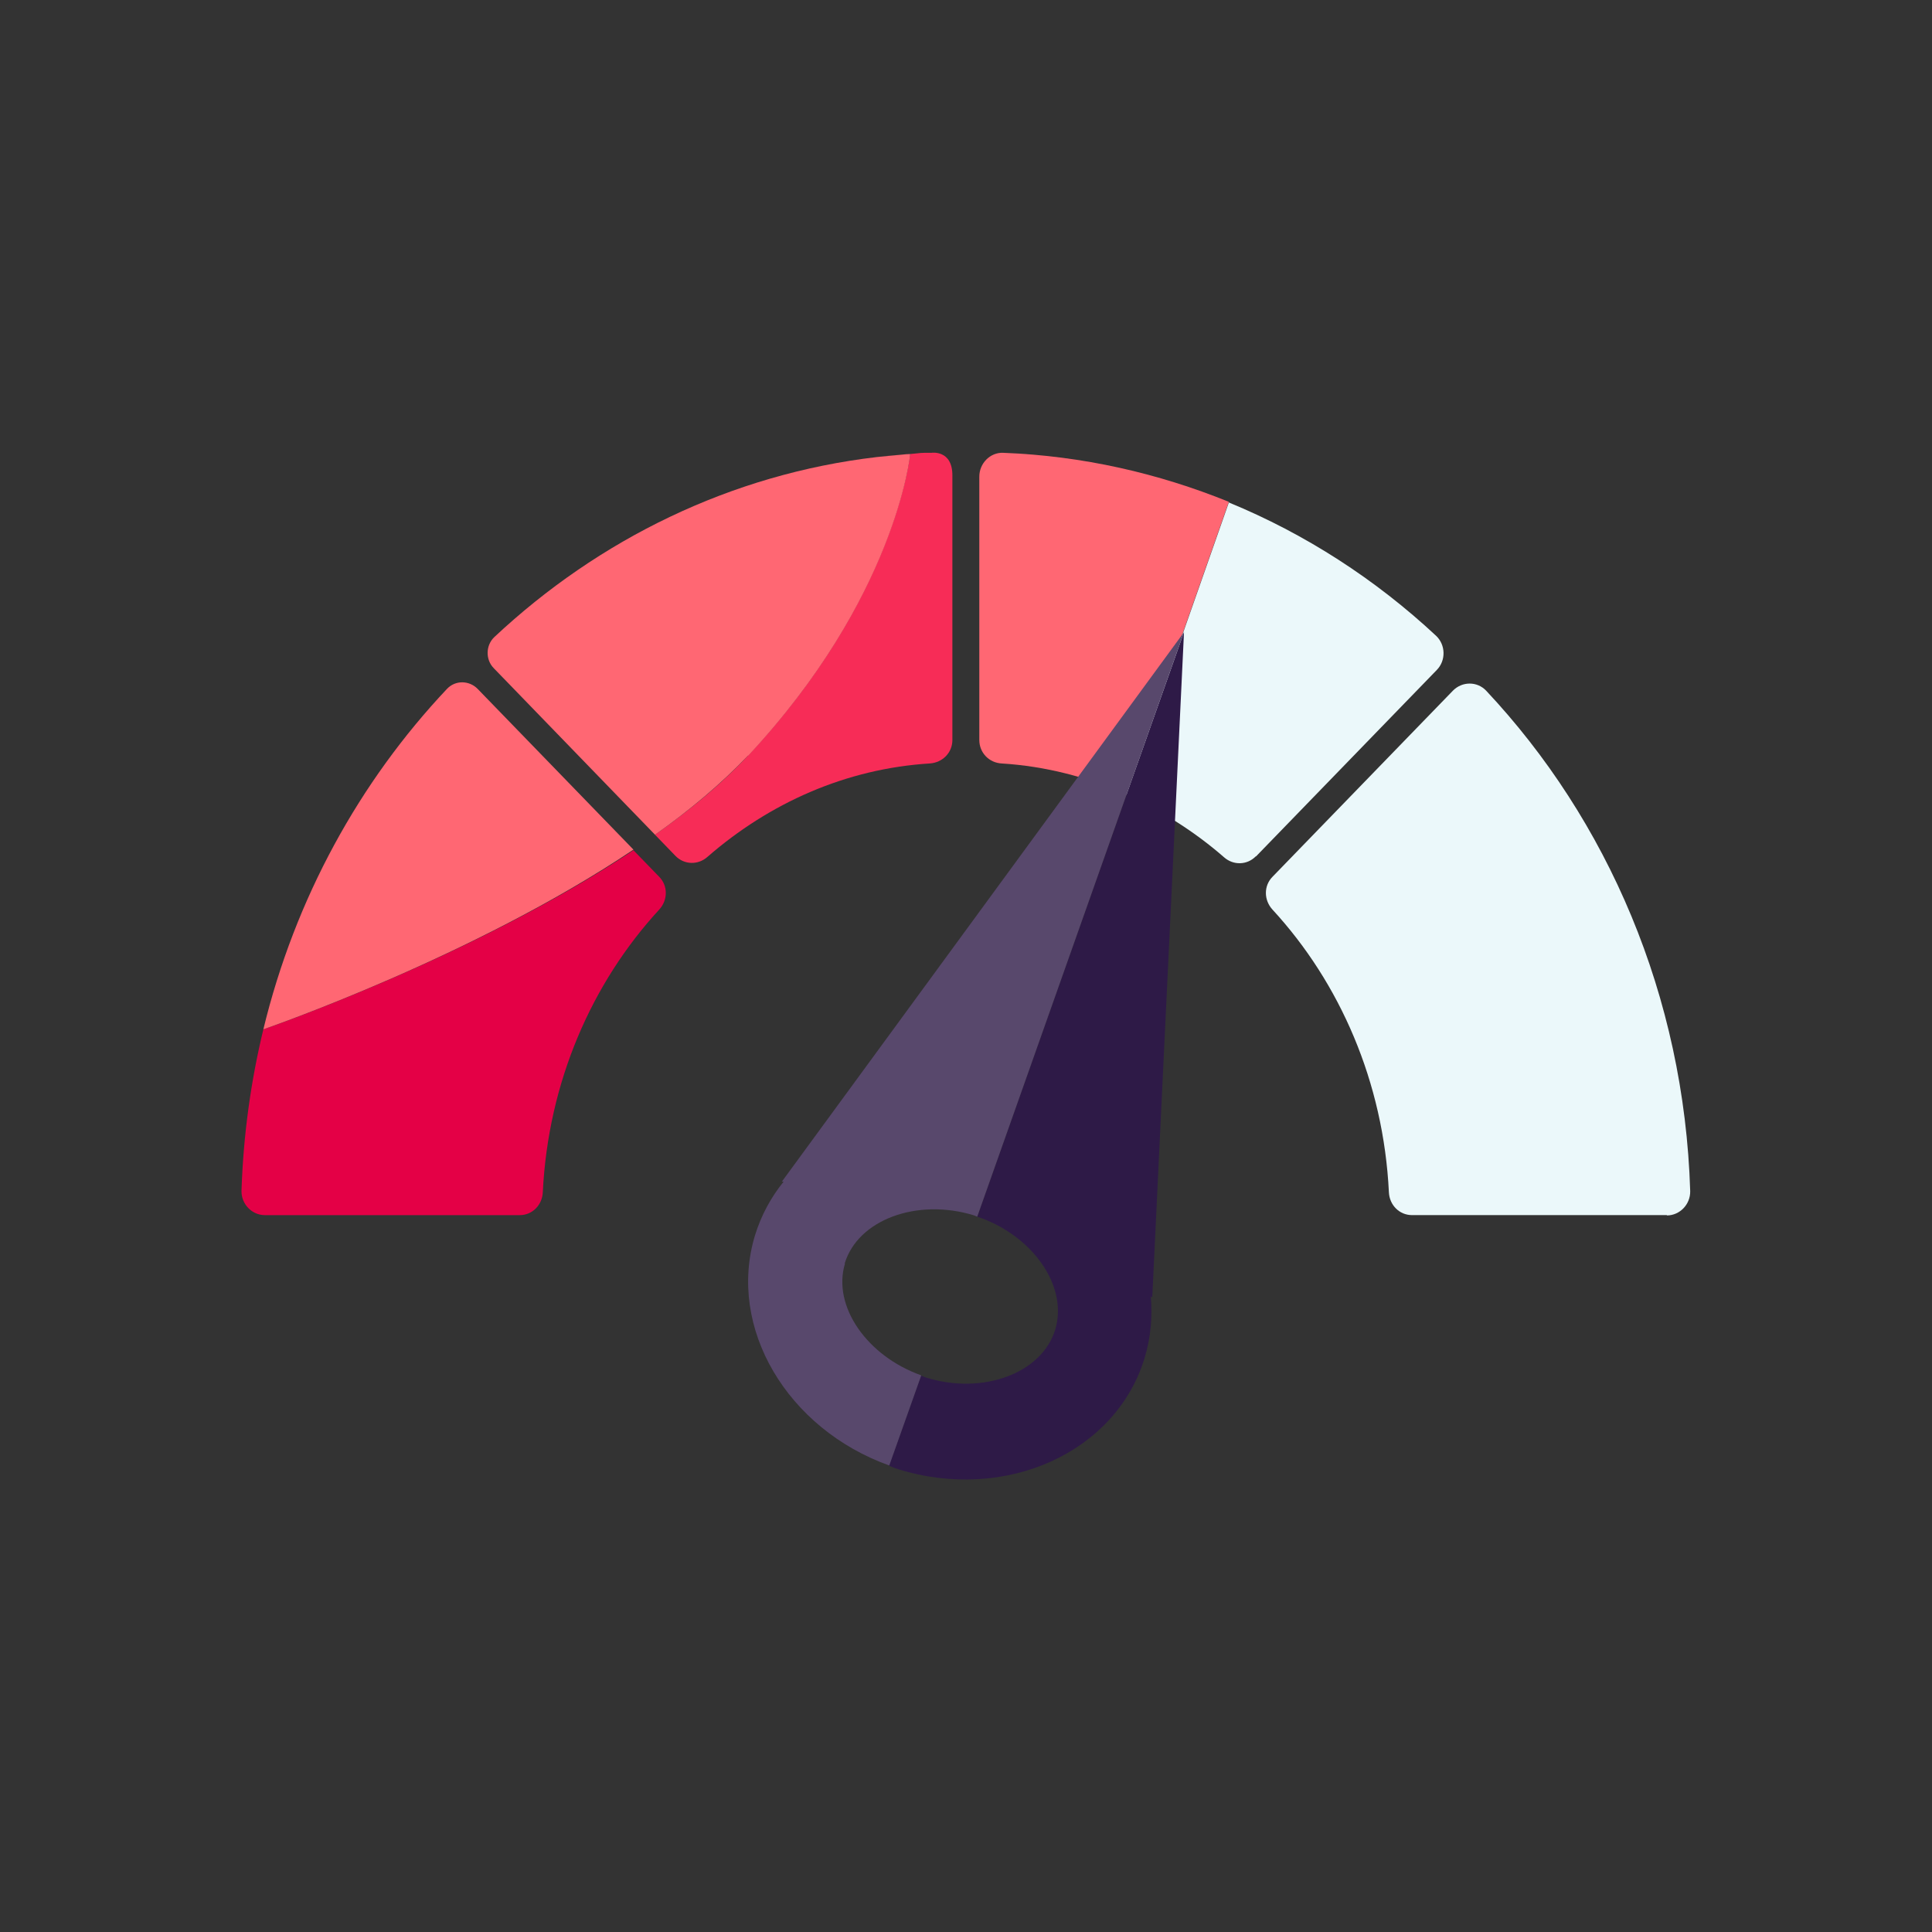 <svg width="64" height="64" viewBox="0 0 64 64" fill="none" xmlns="http://www.w3.org/2000/svg">
<rect x="0" y="0" width="64" height="64" fill="#333333" stroke="none"/>
<g clip-path="url(#clip0_2439_40377)">
<path d="M55.217 40.252H46.773C46.356 40.252 46.029 39.919 46.009 39.496C45.831 35.843 44.384 32.554 42.154 30.133C41.866 29.82 41.856 29.346 42.154 29.044L48.13 22.879C48.438 22.566 48.933 22.566 49.23 22.879C53.245 27.157 55.792 32.988 55.99 39.455C56 39.899 55.643 40.263 55.217 40.263V40.252Z" fill="#EBF8FA"/>
<path d="M8.773 40.253H17.218C17.634 40.253 17.961 39.92 17.981 39.496C18.159 35.844 19.606 32.555 21.836 30.133C22.124 29.821 22.134 29.346 21.836 29.044L20.984 28.166C15.671 31.707 8.813 34.068 8.724 34.098C8.307 35.824 8.06 37.609 8 39.446C7.99 39.889 8.347 40.253 8.773 40.253Z" fill="#E40046"/>
<path d="M30.151 15.04C30.151 15.04 29.666 19.802 24.78 25.028C23.917 25.956 22.857 26.834 21.697 27.651L22.381 28.358C22.669 28.65 23.125 28.66 23.432 28.388C25.483 26.602 28.021 25.462 30.806 25.29C31.222 25.26 31.549 24.937 31.549 24.514V15.766C31.559 14.889 30.855 15 30.855 15C30.38 15 30.617 15 30.151 15.04Z" fill="#F72C57"/>
<path d="M29.032 15.14L29.874 15.06C29.587 15.081 29.309 15.111 29.032 15.14Z" fill="#F72C57"/>
<path d="M30.152 15.04L29.884 15.07C29.974 15.07 30.063 15.05 30.152 15.05V15.04Z" fill="#2E1A47"/>
<path d="M8.724 34.098C8.803 34.068 15.671 31.707 20.984 28.145L15.82 22.818C15.543 22.536 15.087 22.526 14.809 22.818C11.915 25.885 9.774 29.759 8.724 34.098Z" fill="#FF6773"/>
<path d="M24.78 25.038C29.666 19.802 30.152 15.091 30.152 15.04C30.063 15.04 29.973 15.05 29.884 15.06L29.042 15.141C24.215 15.706 19.834 17.865 16.375 21.104C16.088 21.376 16.078 21.85 16.355 22.133L21.698 27.651C22.857 26.834 23.908 25.946 24.78 25.028V25.038Z" fill="#FF6773"/>
<path d="M33.234 15C32.798 14.98 32.441 15.353 32.441 15.787V24.514C32.441 24.938 32.768 25.27 33.184 25.291C34.641 25.381 36.019 25.745 37.307 26.31L40.707 16.624C38.368 15.676 35.86 15.101 33.234 15Z" fill="#FF6773"/>
<path d="M41.609 28.368L47.595 22.194C47.902 21.881 47.892 21.366 47.575 21.064C45.563 19.187 43.234 17.684 40.707 16.645L37.307 26.33C38.477 26.855 39.577 27.551 40.548 28.398C40.855 28.671 41.311 28.661 41.599 28.368H41.609Z" fill="#EBF8FA"/>
<path d="M39.221 20.942L32.372 40.303C34.206 40.919 35.385 42.603 34.959 44.036C34.523 45.489 32.56 46.225 30.667 45.63C30.618 45.61 30.568 45.59 30.509 45.57L29.448 48.556C29.547 48.596 29.646 48.637 29.746 48.667C33.314 49.777 36.981 48.112 37.922 44.964C38.121 44.298 38.18 43.612 38.121 42.947L38.17 42.977L39.221 20.953V20.942Z" fill="#2E1A47"/>
<path d="M27.981 41.857C28.417 40.404 30.38 39.678 32.273 40.263C32.303 40.273 32.332 40.293 32.372 40.303L39.221 20.942L25.9 39.143H25.959C25.543 39.657 25.216 40.253 25.008 40.929C24.086 43.986 26.078 47.335 29.458 48.546L30.518 45.56C28.724 44.924 27.565 43.269 27.991 41.857H27.981Z" fill="#58486C"/>
</g>
<defs>
<clipPath id="clip0_2439_40377">
<rect width="48" height="34" fill="white" transform="translate(8 15)"/>
</clipPath>
</defs>
</svg>
